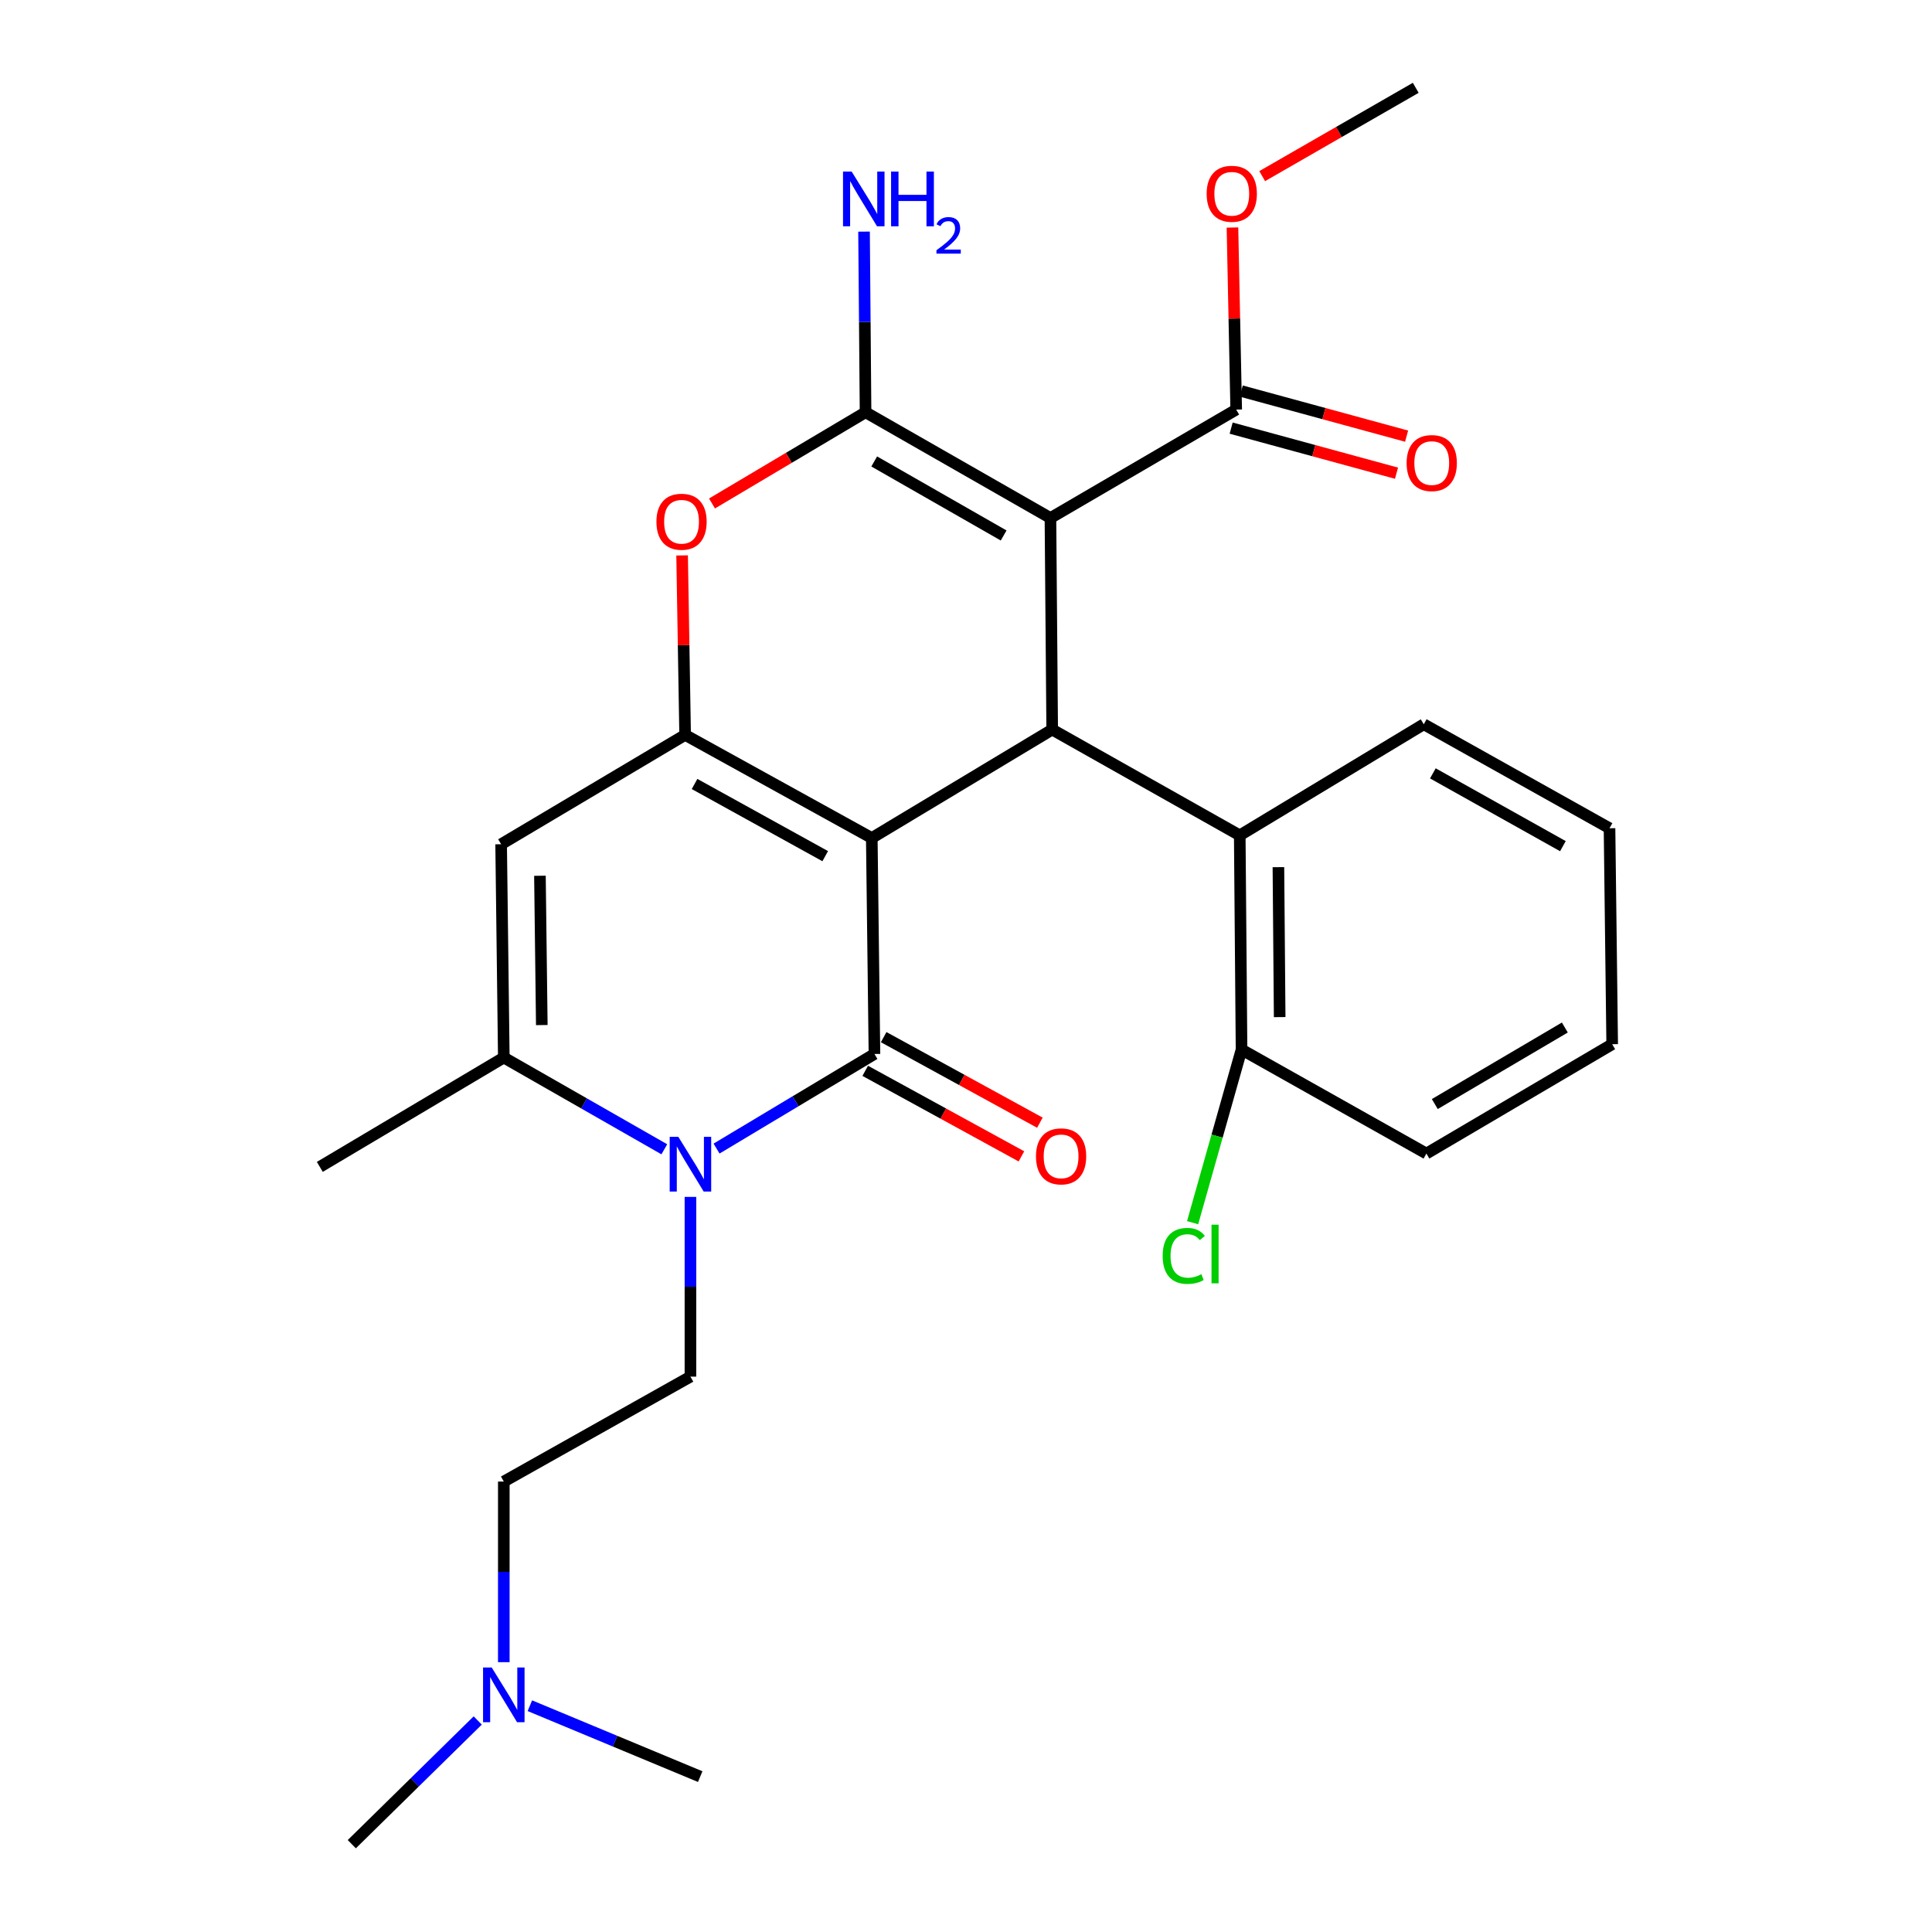<?xml version='1.0' encoding='iso-8859-1'?>
<svg version='1.1' baseProfile='full'
              xmlns='http://www.w3.org/2000/svg'
                      xmlns:rdkit='http://www.rdkit.org/xml'
                      xmlns:xlink='http://www.w3.org/1999/xlink'
                  xml:space='preserve'
width='1000px' height='1000px' viewBox='0 0 1000 1000'>
<!-- END OF HEADER -->
<rect style='opacity:1.0;fill:#FFFFFF;stroke:none' width='1000' height='1000' x='0' y='0'> </rect>
<path class='bond-0' d='M 451.235,433.754 L 452.615,545.541' style='fill:none;fill-rule:evenodd;stroke:#000000;stroke-width:6px;stroke-linecap:butt;stroke-linejoin:miter;stroke-opacity:1' />
<path class='bond-2' d='M 451.235,433.754 L 354.621,380.384' style='fill:none;fill-rule:evenodd;stroke:#000000;stroke-width:6px;stroke-linecap:butt;stroke-linejoin:miter;stroke-opacity:1' />
<path class='bond-2' d='M 427.131,443.147 L 359.502,405.788' style='fill:none;fill-rule:evenodd;stroke:#000000;stroke-width:6px;stroke-linecap:butt;stroke-linejoin:miter;stroke-opacity:1' />
<path class='bond-4' d='M 451.235,433.754 L 544.613,377.623' style='fill:none;fill-rule:evenodd;stroke:#000000;stroke-width:6px;stroke-linecap:butt;stroke-linejoin:miter;stroke-opacity:1' />
<path class='bond-5' d='M 452.615,545.541 L 411.751,570.021' style='fill:none;fill-rule:evenodd;stroke:#000000;stroke-width:6px;stroke-linecap:butt;stroke-linejoin:miter;stroke-opacity:1' />
<path class='bond-5' d='M 411.751,570.021 L 370.886,594.502' style='fill:none;fill-rule:evenodd;stroke:#0000FF;stroke-width:6px;stroke-linecap:butt;stroke-linejoin:miter;stroke-opacity:1' />
<path class='bond-12' d='M 447.841,554.258 L 488.266,576.397' style='fill:none;fill-rule:evenodd;stroke:#000000;stroke-width:6px;stroke-linecap:butt;stroke-linejoin:miter;stroke-opacity:1' />
<path class='bond-12' d='M 488.266,576.397 L 528.69,598.536' style='fill:none;fill-rule:evenodd;stroke:#FF0000;stroke-width:6px;stroke-linecap:butt;stroke-linejoin:miter;stroke-opacity:1' />
<path class='bond-12' d='M 457.389,536.824 L 497.814,558.963' style='fill:none;fill-rule:evenodd;stroke:#000000;stroke-width:6px;stroke-linecap:butt;stroke-linejoin:miter;stroke-opacity:1' />
<path class='bond-12' d='M 497.814,558.963 L 538.238,581.102' style='fill:none;fill-rule:evenodd;stroke:#FF0000;stroke-width:6px;stroke-linecap:butt;stroke-linejoin:miter;stroke-opacity:1' />
<path class='bond-1' d='M 543.708,268.122 L 544.613,377.623' style='fill:none;fill-rule:evenodd;stroke:#000000;stroke-width:6px;stroke-linecap:butt;stroke-linejoin:miter;stroke-opacity:1' />
<path class='bond-3' d='M 543.708,268.122 L 448.01,213.383' style='fill:none;fill-rule:evenodd;stroke:#000000;stroke-width:6px;stroke-linecap:butt;stroke-linejoin:miter;stroke-opacity:1' />
<path class='bond-3' d='M 519.484,277.165 L 452.496,238.848' style='fill:none;fill-rule:evenodd;stroke:#000000;stroke-width:6px;stroke-linecap:butt;stroke-linejoin:miter;stroke-opacity:1' />
<path class='bond-9' d='M 543.708,268.122 L 639.858,212.003' style='fill:none;fill-rule:evenodd;stroke:#000000;stroke-width:6px;stroke-linecap:butt;stroke-linejoin:miter;stroke-opacity:1' />
<path class='bond-6' d='M 354.621,380.384 L 353.841,333.936' style='fill:none;fill-rule:evenodd;stroke:#000000;stroke-width:6px;stroke-linecap:butt;stroke-linejoin:miter;stroke-opacity:1' />
<path class='bond-6' d='M 353.841,333.936 L 353.06,287.487' style='fill:none;fill-rule:evenodd;stroke:#FF0000;stroke-width:6px;stroke-linecap:butt;stroke-linejoin:miter;stroke-opacity:1' />
<path class='bond-7' d='M 354.621,380.384 L 259.388,436.979' style='fill:none;fill-rule:evenodd;stroke:#000000;stroke-width:6px;stroke-linecap:butt;stroke-linejoin:miter;stroke-opacity:1' />
<path class='bond-13' d='M 448.01,213.383 L 447.618,166.635' style='fill:none;fill-rule:evenodd;stroke:#000000;stroke-width:6px;stroke-linecap:butt;stroke-linejoin:miter;stroke-opacity:1' />
<path class='bond-13' d='M 447.618,166.635 L 447.225,119.886' style='fill:none;fill-rule:evenodd;stroke:#0000FF;stroke-width:6px;stroke-linecap:butt;stroke-linejoin:miter;stroke-opacity:1' />
<path class='bond-28' d='M 448.01,213.383 L 408.273,236.991' style='fill:none;fill-rule:evenodd;stroke:#000000;stroke-width:6px;stroke-linecap:butt;stroke-linejoin:miter;stroke-opacity:1' />
<path class='bond-28' d='M 408.273,236.991 L 368.535,260.598' style='fill:none;fill-rule:evenodd;stroke:#FF0000;stroke-width:6px;stroke-linecap:butt;stroke-linejoin:miter;stroke-opacity:1' />
<path class='bond-10' d='M 544.613,377.623 L 641.691,432.374' style='fill:none;fill-rule:evenodd;stroke:#000000;stroke-width:6px;stroke-linecap:butt;stroke-linejoin:miter;stroke-opacity:1' />
<path class='bond-11' d='M 357.371,619.508 L 357.371,666.025' style='fill:none;fill-rule:evenodd;stroke:#0000FF;stroke-width:6px;stroke-linecap:butt;stroke-linejoin:miter;stroke-opacity:1' />
<path class='bond-11' d='M 357.371,666.025 L 357.371,712.542' style='fill:none;fill-rule:evenodd;stroke:#000000;stroke-width:6px;stroke-linecap:butt;stroke-linejoin:miter;stroke-opacity:1' />
<path class='bond-29' d='M 343.849,594.871 L 302.308,571.128' style='fill:none;fill-rule:evenodd;stroke:#0000FF;stroke-width:6px;stroke-linecap:butt;stroke-linejoin:miter;stroke-opacity:1' />
<path class='bond-29' d='M 302.308,571.128 L 260.768,547.385' style='fill:none;fill-rule:evenodd;stroke:#000000;stroke-width:6px;stroke-linecap:butt;stroke-linejoin:miter;stroke-opacity:1' />
<path class='bond-8' d='M 259.388,436.979 L 260.768,547.385' style='fill:none;fill-rule:evenodd;stroke:#000000;stroke-width:6px;stroke-linecap:butt;stroke-linejoin:miter;stroke-opacity:1' />
<path class='bond-8' d='M 279.47,453.291 L 280.436,530.575' style='fill:none;fill-rule:evenodd;stroke:#000000;stroke-width:6px;stroke-linecap:butt;stroke-linejoin:miter;stroke-opacity:1' />
<path class='bond-20' d='M 260.768,547.385 L 165.534,603.979' style='fill:none;fill-rule:evenodd;stroke:#000000;stroke-width:6px;stroke-linecap:butt;stroke-linejoin:miter;stroke-opacity:1' />
<path class='bond-15' d='M 637.243,221.591 L 680.036,233.259' style='fill:none;fill-rule:evenodd;stroke:#000000;stroke-width:6px;stroke-linecap:butt;stroke-linejoin:miter;stroke-opacity:1' />
<path class='bond-15' d='M 680.036,233.259 L 722.828,244.927' style='fill:none;fill-rule:evenodd;stroke:#FF0000;stroke-width:6px;stroke-linecap:butt;stroke-linejoin:miter;stroke-opacity:1' />
<path class='bond-15' d='M 642.472,202.414 L 685.265,214.082' style='fill:none;fill-rule:evenodd;stroke:#000000;stroke-width:6px;stroke-linecap:butt;stroke-linejoin:miter;stroke-opacity:1' />
<path class='bond-15' d='M 685.265,214.082 L 728.057,225.75' style='fill:none;fill-rule:evenodd;stroke:#FF0000;stroke-width:6px;stroke-linecap:butt;stroke-linejoin:miter;stroke-opacity:1' />
<path class='bond-18' d='M 639.858,212.003 L 638.889,164.887' style='fill:none;fill-rule:evenodd;stroke:#000000;stroke-width:6px;stroke-linecap:butt;stroke-linejoin:miter;stroke-opacity:1' />
<path class='bond-18' d='M 638.889,164.887 L 637.921,117.771' style='fill:none;fill-rule:evenodd;stroke:#FF0000;stroke-width:6px;stroke-linecap:butt;stroke-linejoin:miter;stroke-opacity:1' />
<path class='bond-14' d='M 641.691,432.374 L 642.618,543.255' style='fill:none;fill-rule:evenodd;stroke:#000000;stroke-width:6px;stroke-linecap:butt;stroke-linejoin:miter;stroke-opacity:1' />
<path class='bond-14' d='M 661.706,448.84 L 662.356,526.456' style='fill:none;fill-rule:evenodd;stroke:#000000;stroke-width:6px;stroke-linecap:butt;stroke-linejoin:miter;stroke-opacity:1' />
<path class='bond-21' d='M 641.691,432.374 L 736.935,374.874' style='fill:none;fill-rule:evenodd;stroke:#000000;stroke-width:6px;stroke-linecap:butt;stroke-linejoin:miter;stroke-opacity:1' />
<path class='bond-16' d='M 357.371,712.542 L 260.768,766.85' style='fill:none;fill-rule:evenodd;stroke:#000000;stroke-width:6px;stroke-linecap:butt;stroke-linejoin:miter;stroke-opacity:1' />
<path class='bond-19' d='M 642.618,543.255 L 629.957,588.057' style='fill:none;fill-rule:evenodd;stroke:#000000;stroke-width:6px;stroke-linecap:butt;stroke-linejoin:miter;stroke-opacity:1' />
<path class='bond-19' d='M 629.957,588.057 L 617.295,632.858' style='fill:none;fill-rule:evenodd;stroke:#00CC00;stroke-width:6px;stroke-linecap:butt;stroke-linejoin:miter;stroke-opacity:1' />
<path class='bond-22' d='M 642.618,543.255 L 738.305,597.078' style='fill:none;fill-rule:evenodd;stroke:#000000;stroke-width:6px;stroke-linecap:butt;stroke-linejoin:miter;stroke-opacity:1' />
<path class='bond-17' d='M 260.768,766.85 L 260.768,813.593' style='fill:none;fill-rule:evenodd;stroke:#000000;stroke-width:6px;stroke-linecap:butt;stroke-linejoin:miter;stroke-opacity:1' />
<path class='bond-17' d='M 260.768,813.593 L 260.768,860.336' style='fill:none;fill-rule:evenodd;stroke:#0000FF;stroke-width:6px;stroke-linecap:butt;stroke-linejoin:miter;stroke-opacity:1' />
<path class='bond-23' d='M 247.271,890.515 L 214.679,922.53' style='fill:none;fill-rule:evenodd;stroke:#0000FF;stroke-width:6px;stroke-linecap:butt;stroke-linejoin:miter;stroke-opacity:1' />
<path class='bond-23' d='M 214.679,922.53 L 182.088,954.545' style='fill:none;fill-rule:evenodd;stroke:#000000;stroke-width:6px;stroke-linecap:butt;stroke-linejoin:miter;stroke-opacity:1' />
<path class='bond-24' d='M 274.261,882.873 L 318.345,901.223' style='fill:none;fill-rule:evenodd;stroke:#0000FF;stroke-width:6px;stroke-linecap:butt;stroke-linejoin:miter;stroke-opacity:1' />
<path class='bond-24' d='M 318.345,901.223 L 362.428,919.573' style='fill:none;fill-rule:evenodd;stroke:#000000;stroke-width:6px;stroke-linecap:butt;stroke-linejoin:miter;stroke-opacity:1' />
<path class='bond-25' d='M 653.307,91.16 L 693.045,68.308' style='fill:none;fill-rule:evenodd;stroke:#FF0000;stroke-width:6px;stroke-linecap:butt;stroke-linejoin:miter;stroke-opacity:1' />
<path class='bond-25' d='M 693.045,68.308 L 732.783,45.455' style='fill:none;fill-rule:evenodd;stroke:#000000;stroke-width:6px;stroke-linecap:butt;stroke-linejoin:miter;stroke-opacity:1' />
<path class='bond-26' d='M 736.935,374.874 L 833.085,428.696' style='fill:none;fill-rule:evenodd;stroke:#000000;stroke-width:6px;stroke-linecap:butt;stroke-linejoin:miter;stroke-opacity:1' />
<path class='bond-26' d='M 741.649,400.292 L 808.954,437.967' style='fill:none;fill-rule:evenodd;stroke:#000000;stroke-width:6px;stroke-linecap:butt;stroke-linejoin:miter;stroke-opacity:1' />
<path class='bond-30' d='M 738.305,597.078 L 834.466,540.483' style='fill:none;fill-rule:evenodd;stroke:#000000;stroke-width:6px;stroke-linecap:butt;stroke-linejoin:miter;stroke-opacity:1' />
<path class='bond-30' d='M 742.647,571.458 L 809.959,531.842' style='fill:none;fill-rule:evenodd;stroke:#000000;stroke-width:6px;stroke-linecap:butt;stroke-linejoin:miter;stroke-opacity:1' />
<path class='bond-27' d='M 833.085,428.696 L 834.466,540.483' style='fill:none;fill-rule:evenodd;stroke:#000000;stroke-width:6px;stroke-linecap:butt;stroke-linejoin:miter;stroke-opacity:1' />
<path  class='atom-6' d='M 351.111 588.439
L 360.391 603.439
Q 361.311 604.919, 362.791 607.599
Q 364.271 610.279, 364.351 610.439
L 364.351 588.439
L 368.111 588.439
L 368.111 616.759
L 364.231 616.759
L 354.271 600.359
Q 353.111 598.439, 351.871 596.239
Q 350.671 594.039, 350.311 593.359
L 350.311 616.759
L 346.631 616.759
L 346.631 588.439
L 351.111 588.439
' fill='#0000FF'/>
<path  class='atom-7' d='M 339.766 270.047
Q 339.766 263.247, 343.126 259.447
Q 346.486 255.647, 352.766 255.647
Q 359.046 255.647, 362.406 259.447
Q 365.766 263.247, 365.766 270.047
Q 365.766 276.927, 362.366 280.847
Q 358.966 284.727, 352.766 284.727
Q 346.526 284.727, 343.126 280.847
Q 339.766 276.967, 339.766 270.047
M 352.766 281.527
Q 357.086 281.527, 359.406 278.647
Q 361.766 275.727, 361.766 270.047
Q 361.766 264.487, 359.406 261.687
Q 357.086 258.847, 352.766 258.847
Q 348.446 258.847, 346.086 261.647
Q 343.766 264.447, 343.766 270.047
Q 343.766 275.767, 346.086 278.647
Q 348.446 281.527, 352.766 281.527
' fill='#FF0000'/>
<path  class='atom-13' d='M 536.218 598.527
Q 536.218 591.727, 539.578 587.927
Q 542.938 584.127, 549.218 584.127
Q 555.498 584.127, 558.858 587.927
Q 562.218 591.727, 562.218 598.527
Q 562.218 605.407, 558.818 609.327
Q 555.418 613.207, 549.218 613.207
Q 542.978 613.207, 539.578 609.327
Q 536.218 605.447, 536.218 598.527
M 549.218 610.007
Q 553.538 610.007, 555.858 607.127
Q 558.218 604.207, 558.218 598.527
Q 558.218 592.967, 555.858 590.167
Q 553.538 587.327, 549.218 587.327
Q 544.898 587.327, 542.538 590.127
Q 540.218 592.927, 540.218 598.527
Q 540.218 604.247, 542.538 607.127
Q 544.898 610.007, 549.218 610.007
' fill='#FF0000'/>
<path  class='atom-14' d='M 440.823 88.806
L 450.103 103.806
Q 451.023 105.286, 452.503 107.966
Q 453.983 110.646, 454.063 110.806
L 454.063 88.806
L 457.823 88.806
L 457.823 117.126
L 453.943 117.126
L 443.983 100.726
Q 442.823 98.806, 441.583 96.606
Q 440.383 94.406, 440.023 93.726
L 440.023 117.126
L 436.343 117.126
L 436.343 88.806
L 440.823 88.806
' fill='#0000FF'/>
<path  class='atom-14' d='M 461.223 88.806
L 465.063 88.806
L 465.063 100.846
L 479.543 100.846
L 479.543 88.806
L 483.383 88.806
L 483.383 117.126
L 479.543 117.126
L 479.543 104.046
L 465.063 104.046
L 465.063 117.126
L 461.223 117.126
L 461.223 88.806
' fill='#0000FF'/>
<path  class='atom-14' d='M 484.756 116.132
Q 485.442 114.363, 487.079 113.386
Q 488.716 112.383, 490.986 112.383
Q 493.811 112.383, 495.395 113.914
Q 496.979 115.446, 496.979 118.165
Q 496.979 120.937, 494.92 123.524
Q 492.887 126.111, 488.663 129.174
L 497.296 129.174
L 497.296 131.286
L 484.703 131.286
L 484.703 129.517
Q 488.188 127.035, 490.247 125.187
Q 492.332 123.339, 493.336 121.676
Q 494.339 120.013, 494.339 118.297
Q 494.339 116.502, 493.441 115.498
Q 492.544 114.495, 490.986 114.495
Q 489.481 114.495, 488.478 115.102
Q 487.475 115.71, 486.762 117.056
L 484.756 116.132
' fill='#0000FF'/>
<path  class='atom-16' d='M 728.065 239.679
Q 728.065 232.879, 731.425 229.079
Q 734.785 225.279, 741.065 225.279
Q 747.345 225.279, 750.705 229.079
Q 754.065 232.879, 754.065 239.679
Q 754.065 246.559, 750.665 250.479
Q 747.265 254.359, 741.065 254.359
Q 734.825 254.359, 731.425 250.479
Q 728.065 246.599, 728.065 239.679
M 741.065 251.159
Q 745.385 251.159, 747.705 248.279
Q 750.065 245.359, 750.065 239.679
Q 750.065 234.119, 747.705 231.319
Q 745.385 228.479, 741.065 228.479
Q 736.745 228.479, 734.385 231.279
Q 732.065 234.079, 732.065 239.679
Q 732.065 245.399, 734.385 248.279
Q 736.745 251.159, 741.065 251.159
' fill='#FF0000'/>
<path  class='atom-18' d='M 254.508 863.097
L 263.788 878.097
Q 264.708 879.577, 266.188 882.257
Q 267.668 884.937, 267.748 885.097
L 267.748 863.097
L 271.508 863.097
L 271.508 891.417
L 267.628 891.417
L 257.668 875.017
Q 256.508 873.097, 255.268 870.897
Q 254.068 868.697, 253.708 868.017
L 253.708 891.417
L 250.028 891.417
L 250.028 863.097
L 254.508 863.097
' fill='#0000FF'/>
<path  class='atom-19' d='M 624.561 100.296
Q 624.561 93.496, 627.921 89.696
Q 631.281 85.896, 637.561 85.896
Q 643.841 85.896, 647.201 89.696
Q 650.561 93.496, 650.561 100.296
Q 650.561 107.176, 647.161 111.096
Q 643.761 114.976, 637.561 114.976
Q 631.321 114.976, 627.921 111.096
Q 624.561 107.216, 624.561 100.296
M 637.561 111.776
Q 641.881 111.776, 644.201 108.896
Q 646.561 105.976, 646.561 100.296
Q 646.561 94.736, 644.201 91.936
Q 641.881 89.096, 637.561 89.096
Q 633.241 89.096, 630.881 91.896
Q 628.561 94.696, 628.561 100.296
Q 628.561 106.016, 630.881 108.896
Q 633.241 111.776, 637.561 111.776
' fill='#FF0000'/>
<path  class='atom-20' d='M 601.794 650.047
Q 601.794 643.007, 605.074 639.327
Q 608.394 635.607, 614.674 635.607
Q 620.514 635.607, 623.634 639.727
L 620.994 641.887
Q 618.714 638.887, 614.674 638.887
Q 610.394 638.887, 608.114 641.767
Q 605.874 644.607, 605.874 650.047
Q 605.874 655.647, 608.194 658.527
Q 610.554 661.407, 615.114 661.407
Q 618.234 661.407, 621.874 659.527
L 622.994 662.527
Q 621.514 663.487, 619.274 664.047
Q 617.034 664.607, 614.554 664.607
Q 608.394 664.607, 605.074 660.847
Q 601.794 657.087, 601.794 650.047
' fill='#00CC00'/>
<path  class='atom-20' d='M 627.074 633.887
L 630.754 633.887
L 630.754 664.247
L 627.074 664.247
L 627.074 633.887
' fill='#00CC00'/>
</svg>
